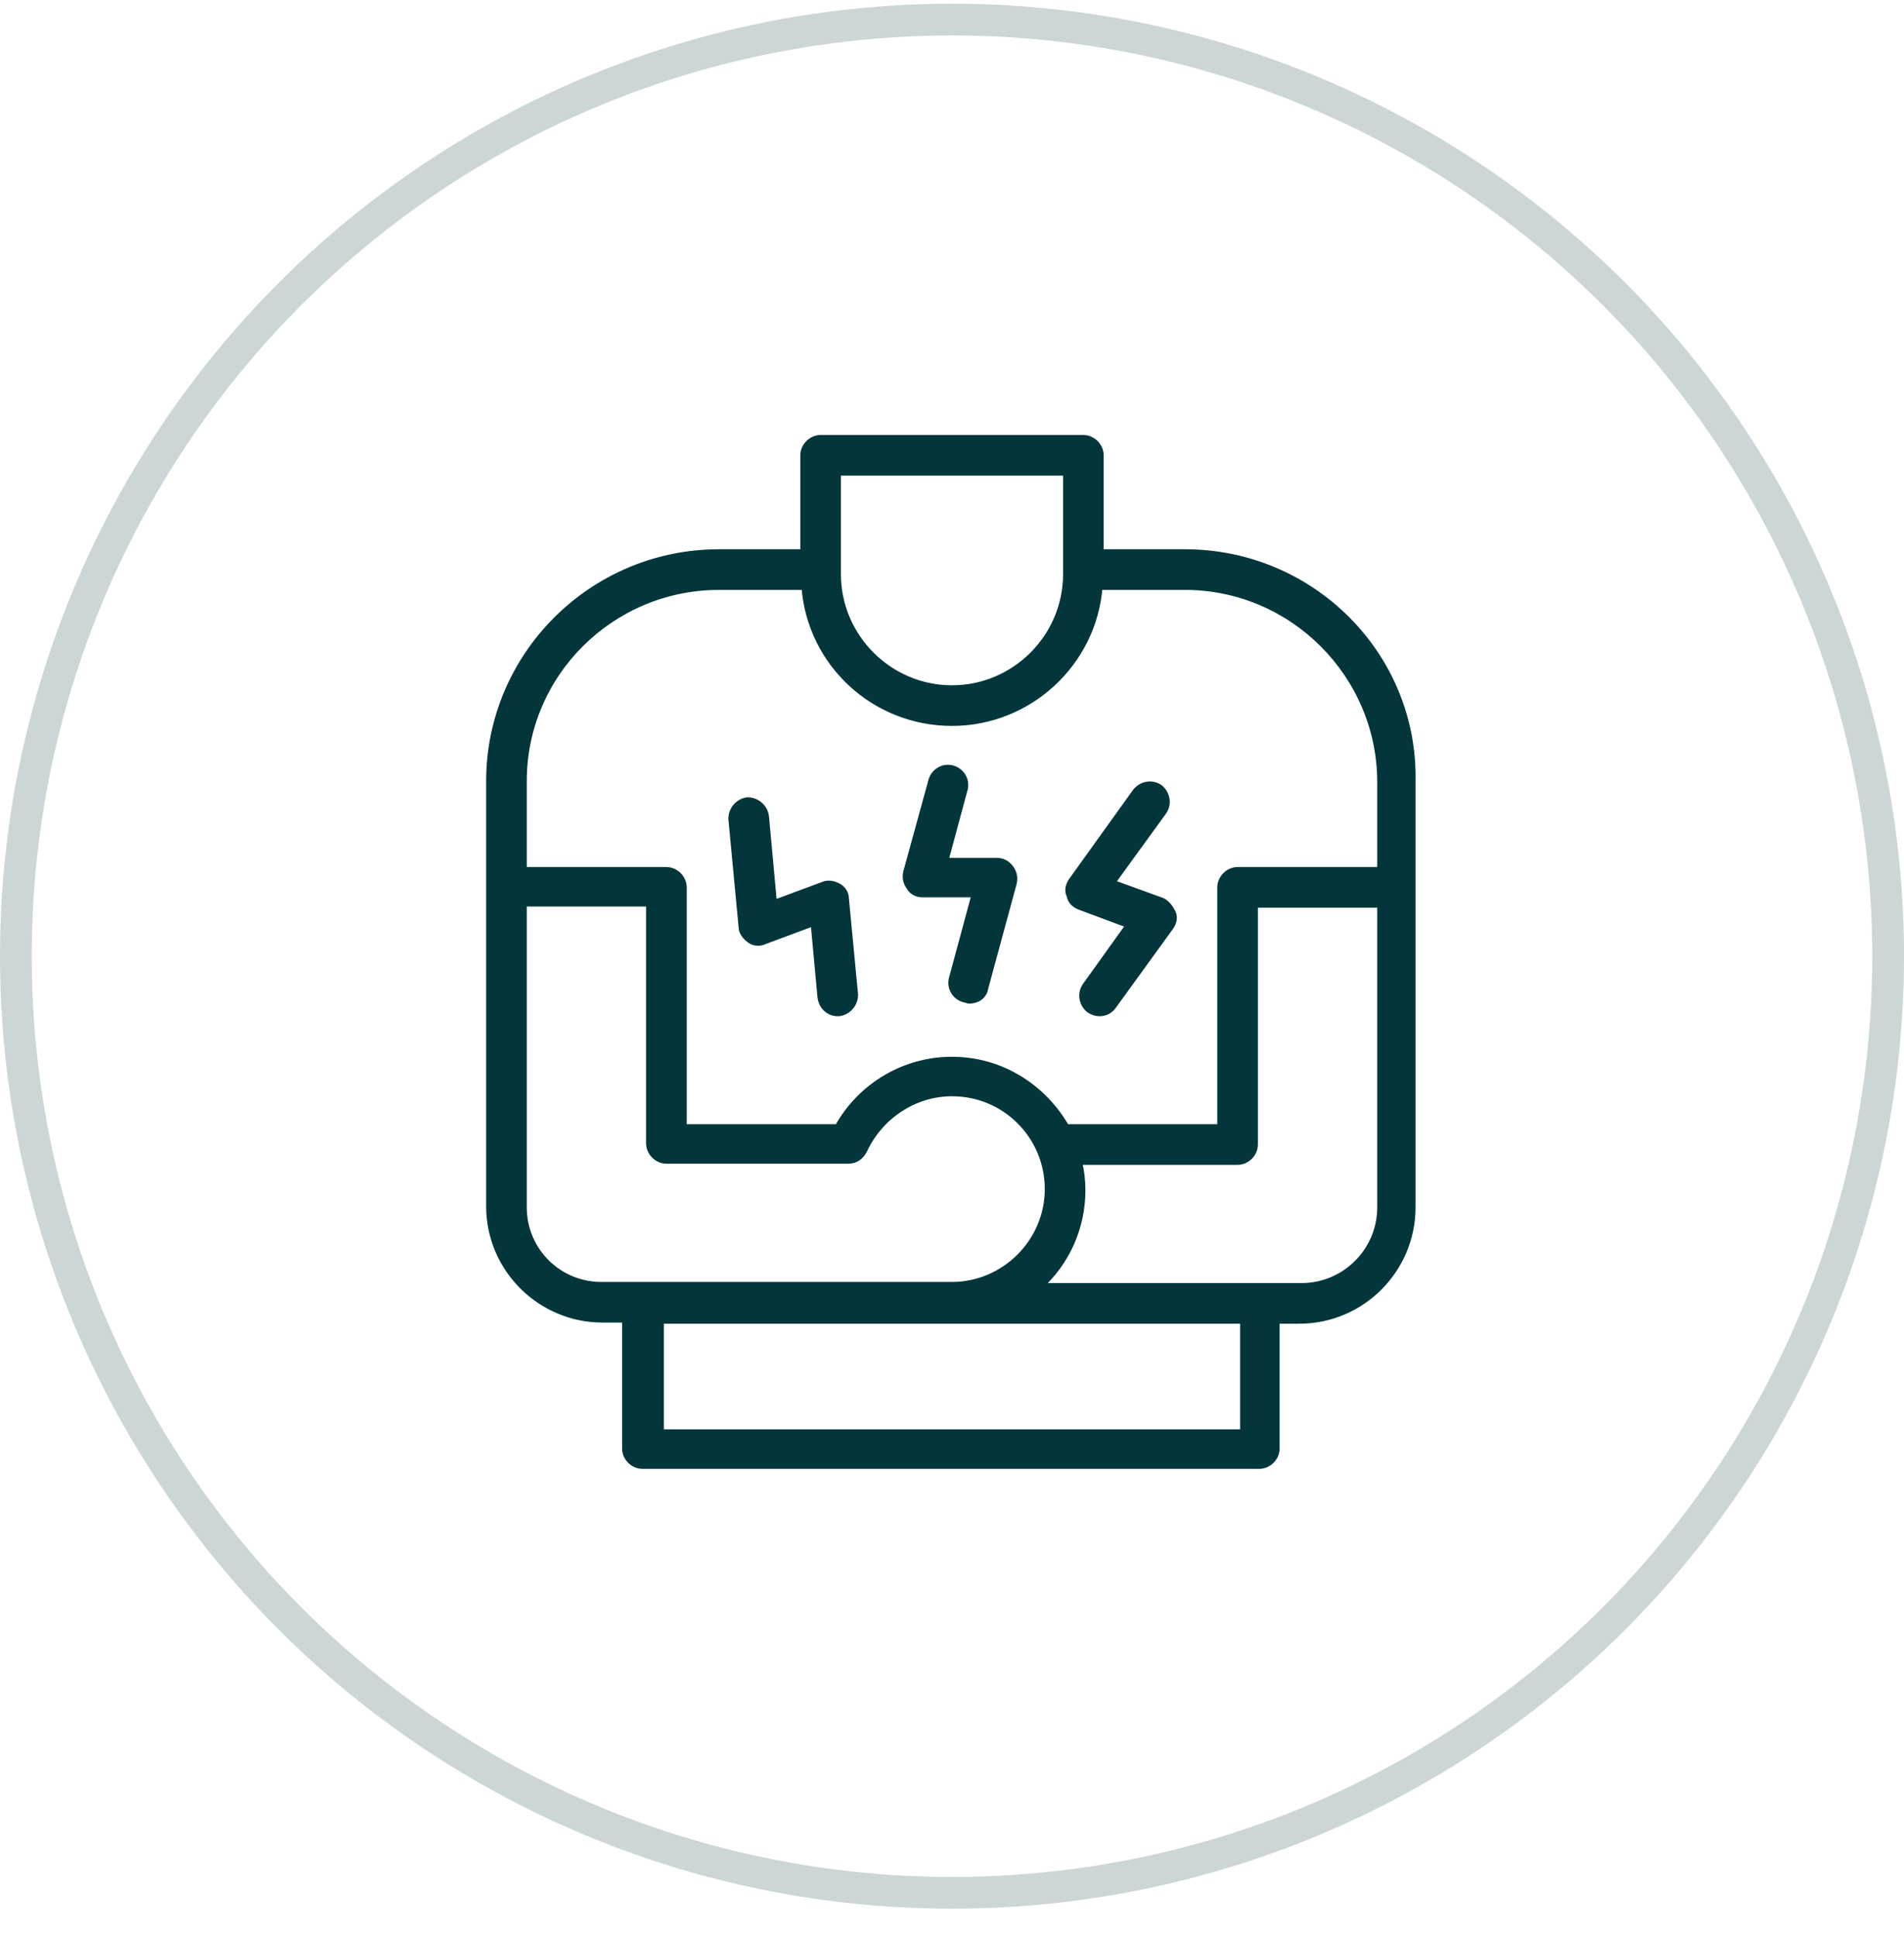 <svg xmlns="http://www.w3.org/2000/svg" fill="none" viewBox="0 0 60 61" height="61" width="60">
<circle stroke="#02363A" r="29.5" cy="30.117" cx="30" opacity="0.2"></circle>
<path stroke-width="0.2" stroke="#02363A" fill="#02363A" d="M37.344 17.4H34.68V14.34C34.68 14.052 34.428 13.8 34.14 13.8H25.86C25.572 13.8 25.32 14.052 25.32 14.34V17.4H22.656C18.66 17.4 15.42 20.64 15.42 24.6V37.992C15.42 39.972 17.04 41.556 18.984 41.556H19.704V45.624C19.704 45.912 19.956 46.164 20.244 46.164H39.684C39.972 46.164 40.224 45.912 40.224 45.624V41.592H40.944C42.924 41.592 44.508 39.972 44.508 38.028V24.6C44.58 20.64 41.34 17.4 37.344 17.4ZM26.4 14.88H33.6V18.084C33.6 20.064 31.98 21.684 30 21.684C28.02 21.684 26.4 20.064 26.4 18.084V14.88ZM22.656 18.48H25.356C25.536 20.892 27.552 22.764 30 22.764C32.448 22.764 34.464 20.856 34.644 18.48H37.344C40.728 18.48 43.5 21.252 43.5 24.636V27.408H39C38.712 27.408 38.46 27.66 38.46 27.948V35.508H33.6C32.88 34.248 31.548 33.384 30 33.384C28.488 33.384 27.12 34.212 26.4 35.508H21.54V27.948C21.54 27.66 21.288 27.408 21 27.408H16.5V24.6C16.5 21.216 19.272 18.48 22.656 18.48ZM16.5 38.028V28.452H20.46V36.012C20.46 36.3 20.712 36.552 21 36.552H26.724C26.94 36.552 27.12 36.444 27.228 36.228C27.732 35.148 28.812 34.428 30 34.428C31.692 34.428 33.024 35.796 33.024 37.452C33.024 39.108 31.656 40.476 30 40.476H19.02C17.616 40.512 16.5 39.396 16.5 38.028ZM39.18 45.12H20.82V41.592H39.18V45.12ZM43.5 38.028C43.5 39.396 42.384 40.512 41.016 40.512H32.772C33.6 39.756 34.104 38.676 34.104 37.488C34.104 37.164 34.068 36.876 33.996 36.588H39C39.288 36.588 39.54 36.336 39.54 36.048V28.488H43.5V38.028Z"></path>
<path stroke-width="0.2" stroke="#02363A" fill="#02363A" d="M34.032 28.559L35.58 29.135L34.212 31.043C34.032 31.295 34.104 31.619 34.32 31.799C34.428 31.871 34.536 31.907 34.644 31.907C34.824 31.907 34.968 31.835 35.076 31.691L36.876 29.207C36.984 29.063 37.02 28.883 36.948 28.739C36.876 28.595 36.768 28.451 36.624 28.379L35.04 27.803L36.66 25.571C36.84 25.319 36.768 24.995 36.552 24.815C36.3 24.635 35.976 24.707 35.796 24.923L33.78 27.731C33.672 27.875 33.636 28.055 33.708 28.199C33.744 28.379 33.852 28.487 34.032 28.559ZM23.628 29.603C23.772 29.711 23.952 29.711 24.096 29.639L25.644 29.063L25.86 31.403C25.896 31.691 26.112 31.907 26.4 31.907H26.436C26.724 31.871 26.94 31.619 26.94 31.331L26.652 28.307C26.652 28.127 26.544 27.983 26.4 27.911C26.256 27.839 26.076 27.803 25.932 27.875L24.384 28.451L24.132 25.715C24.096 25.427 23.844 25.211 23.556 25.211C23.268 25.247 23.052 25.499 23.052 25.787L23.376 29.207C23.376 29.351 23.484 29.495 23.628 29.603ZM29.064 28.163H30.72L30 30.827C29.928 31.115 30.108 31.403 30.396 31.475C30.432 31.475 30.504 31.511 30.54 31.511C30.792 31.511 31.008 31.367 31.044 31.115L31.944 27.803C31.98 27.623 31.944 27.479 31.836 27.335C31.728 27.191 31.584 27.119 31.404 27.119H29.784L30.396 24.851C30.468 24.563 30.288 24.275 30 24.203C29.712 24.131 29.424 24.311 29.352 24.599L28.56 27.479C28.524 27.659 28.56 27.803 28.668 27.947C28.74 28.091 28.92 28.163 29.064 28.163Z"></path>
</svg>

